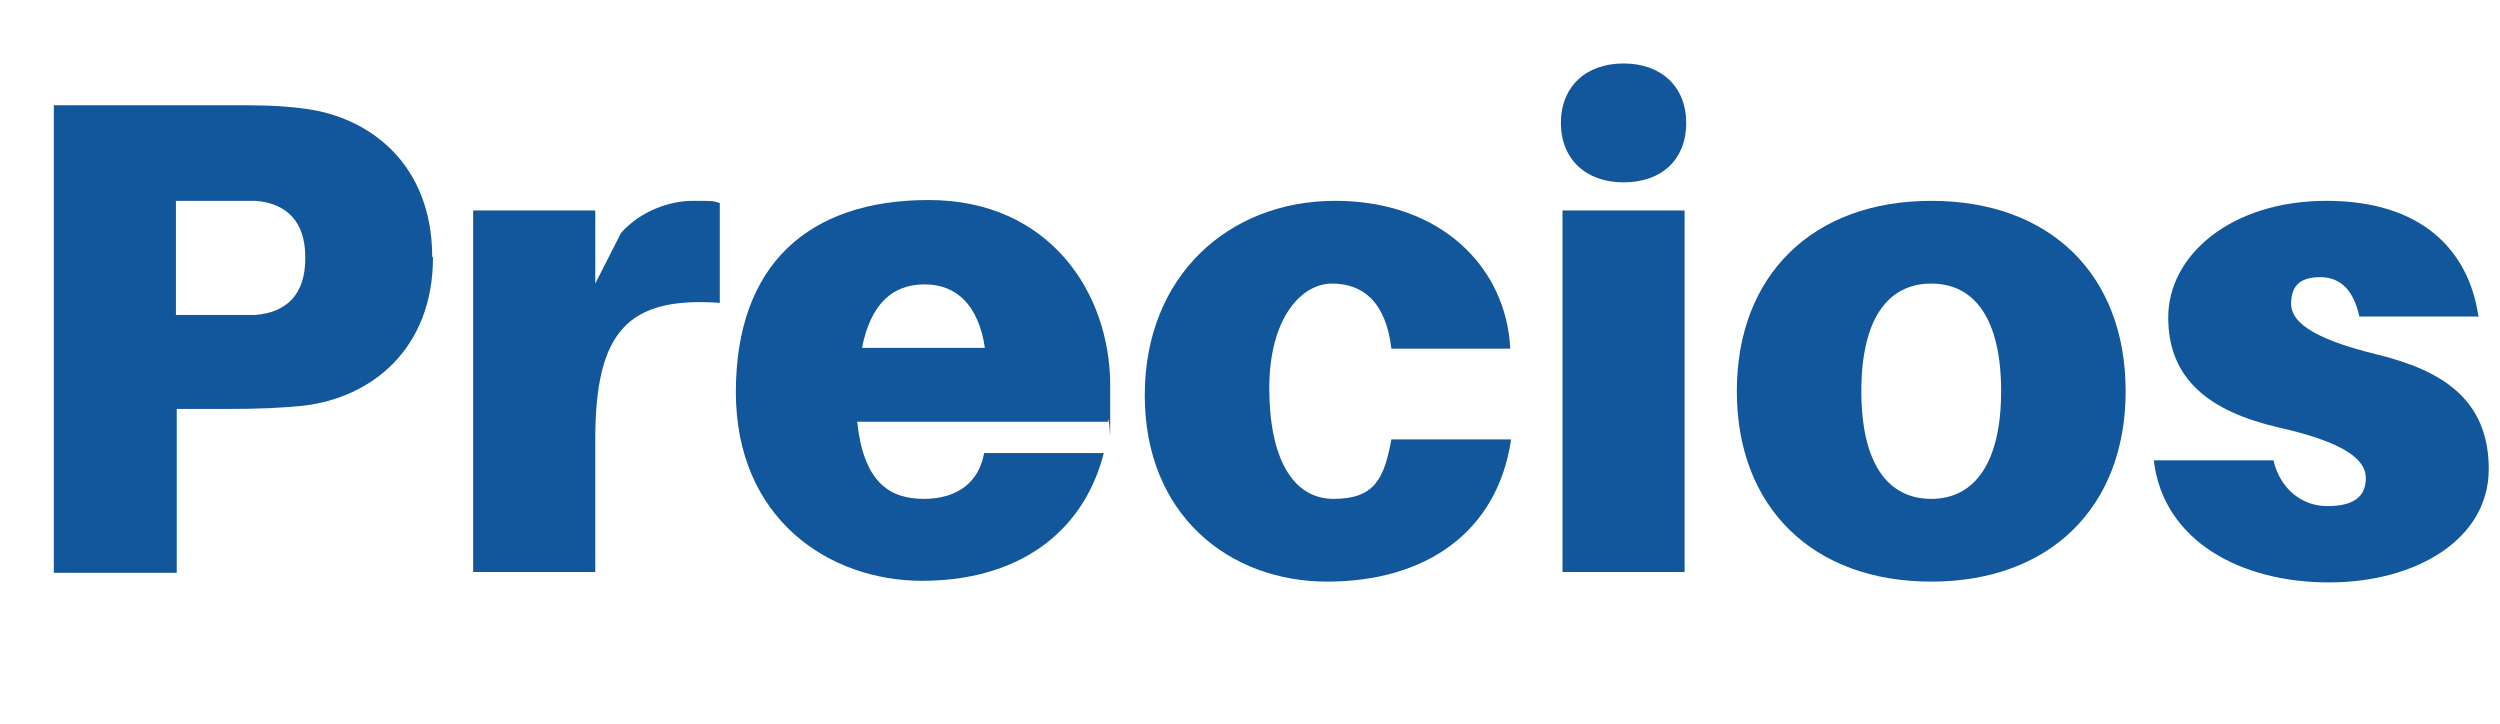<?xml version="1.0" encoding="UTF-8"?>
<svg id="Capa_2" xmlns="http://www.w3.org/2000/svg" version="1.1" viewBox="0 0 311.2 90.1">
  <!-- Generator: Adobe Illustrator 29.0.1, SVG Export Plug-In . SVG Version: 2.1.0 Build 192)  -->
  <defs>
    <style>
      .st0 {
        isolation: isolate;
      }

      .st1 {
        fill: #12569c;
      }
    </style>
  </defs>
  <g id="Capa_1-2">
    <g class="st0">
      <g class="st0">
        <path class="st1" d="M53.9,32c0,11.5-7.7,17.5-16.1,18.5-3.1.3-5.5.4-9.1.4h-6.7v20.4H6.7V13.1h21.9c3.6,0,6,0,9.1.4,8.4,1,16.1,7,16.1,18.5ZM38,32c0-4.4-2.3-6.7-6.2-7-1.1,0-2.4,0-4,0h-5.9v14.2h5.9c1.6,0,3,0,4,0,3.9-.3,6.2-2.6,6.2-7Z"/>
        <path class="st1" d="M89.6,25.3v12.4c-11.4-.8-15.5,3.5-15.5,17v16.5h-15.2V26.2h15.2v9.1l3.2-6.3c2.4-2.7,6-4,8.9-4s2.4,0,3.5.3Z"/>
        <path class="st1" d="M138.1,52.5h-31.4c.8,7.5,4,9.6,8.3,9.6s6.9-2.2,7.5-5.7h14.9c-2.6,10.2-11,15.9-22.6,15.9s-23.2-7.7-23.2-23.5,9-23.9,24-23.9,22.6,11.5,22.6,23.1,0,2.9-.3,4.4ZM107.3,43.3h15.3c-.8-5.3-3.5-7.9-7.5-7.9s-6.7,2.4-7.8,7.9Z"/>
        <path class="st1" d="M187.9,43.4h-14.7c-.7-5.9-3.6-8.1-7.4-8.1s-7.8,4.3-7.8,13,2.9,13.8,8,13.8,6.3-2.5,7.2-7.4h14.9c-1.7,11.6-10.7,17.7-22.9,17.7s-22.7-8.3-22.7-23.2,10.5-24.2,23.7-24.2,21.3,8.3,21.8,18.4Z"/>
        <path class="st1" d="M209.9,15.3c0,4.6-3.1,7.4-7.8,7.4s-7.8-2.9-7.8-7.4,3.1-7.4,7.8-7.4,7.8,2.9,7.8,7.4ZM194.5,71.3V26.2h15.2v45h-15.2Z"/>
        <path class="st1" d="M264.6,48.7c0,14.4-9.4,23.7-24.2,23.7s-24.2-9.3-24.2-23.7,9.4-23.7,24.2-23.7,24.2,9.2,24.2,23.7ZM249.1,48.7c0-9-3.3-13.4-8.7-13.4s-8.7,4.4-8.7,13.4,3.3,13.4,8.7,13.4,8.7-4.5,8.7-13.4Z"/>
        <path class="st1" d="M308.6,39.4h-14.9c-.7-3.1-2.2-4.9-4.9-4.9s-3.6,1.3-3.6,3.3,2,4.2,10.6,6.3c8.2,2,14,5.6,14,14.3s-9,14.1-19.9,14.1-20.6-5.1-21.8-15.2h14.9c.8,3.5,3.5,5.7,6.7,5.7s4.8-1.1,4.8-3.5-2.9-4.5-10.9-6.3c-8.6-2-13.7-6-13.7-13.7s7.8-14.5,19.7-14.5,17.7,6.2,18.9,14.3Z"/>
      </g>
    </g>
  </g>
</svg>